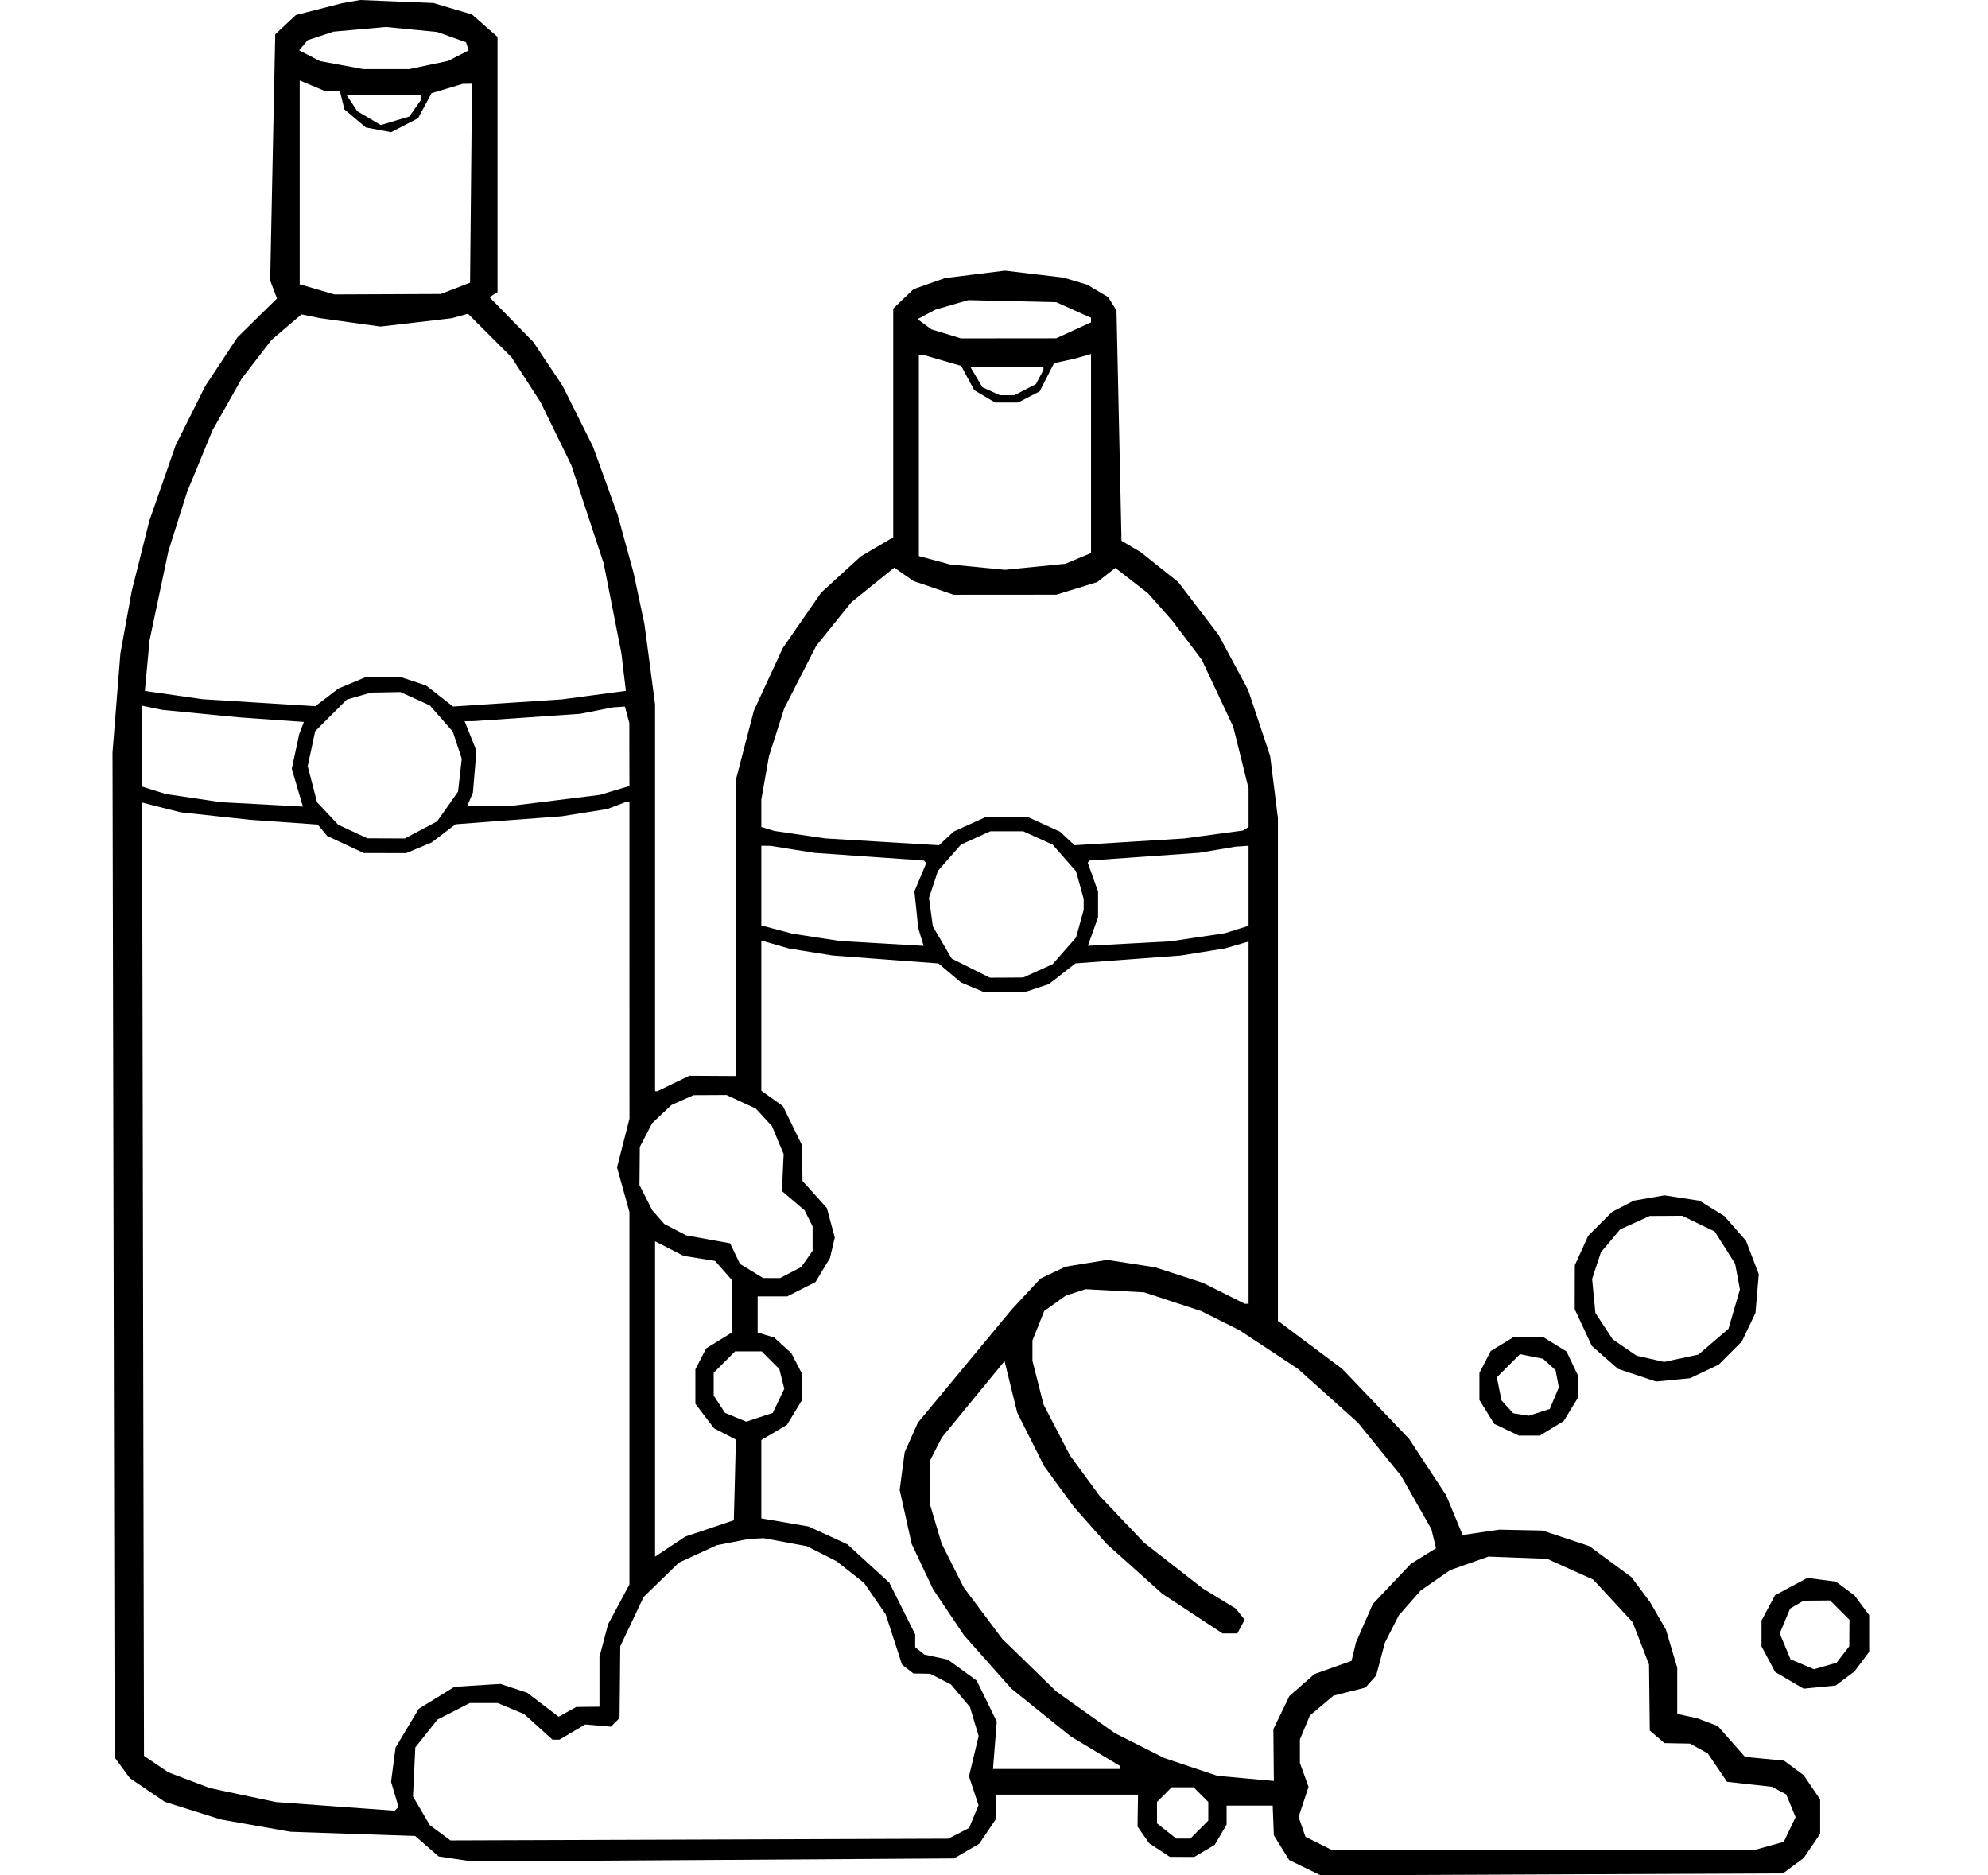 <?xml version="1.0" encoding="UTF-8"?> <svg xmlns="http://www.w3.org/2000/svg" width="53" height="50" viewBox="0 0 53 50" fill="none"><path fill-rule="evenodd" clip-rule="evenodd" d="M9.357 0.044L9.113 0.087L8.501 0.244L7.889 0.4L7.613 0.657L7.338 0.915L7.27 4.197L7.203 7.479L7.294 7.719L7.385 7.958L6.857 8.476L6.33 8.994L5.902 9.643L5.473 10.291L5.078 11.081L4.683 11.871L4.332 12.88L3.98 13.89L3.746 14.826L3.512 15.761L3.361 16.591L3.21 17.422L3.105 18.74L3 20.059L3.029 33.457L3.057 46.856L3.26 47.132L3.462 47.407L3.928 47.723L4.394 48.039L5.142 48.275L5.89 48.51L6.818 48.673L7.746 48.837L9.406 48.893L11.067 48.949L11.38 49.221L11.693 49.494L12.144 49.562L12.595 49.629L19.015 49.589L25.435 49.548L25.771 49.351L26.108 49.155L26.328 48.828L26.548 48.502V48.174V47.847H28.444H30.34L30.333 48.273L30.327 48.698L30.483 48.922L30.64 49.145L30.913 49.325L31.187 49.506L31.514 49.507L31.841 49.507L32.111 49.347L32.382 49.188L32.542 48.917L32.701 48.647V48.394V48.14H33.316H33.93L33.945 48.535L33.961 48.931L34.165 49.261L34.369 49.591L34.791 49.796L35.214 50L41.374 49.973L47.534 49.947L47.809 49.742L48.085 49.538L48.305 49.215L48.525 48.892V48.433V47.974L48.305 47.651L48.085 47.328L47.824 47.134L47.562 46.941L47.042 46.891L46.522 46.841L46.159 46.429L45.796 46.018L45.524 45.915L45.252 45.812L44.984 45.753L44.715 45.694V45.079V44.464L44.564 43.956L44.414 43.448L44.203 43.084L43.993 42.719L43.744 42.384L43.494 42.049L42.933 41.635L42.371 41.221L41.747 41.013L41.123 40.806L40.551 40.794L39.978 40.782L39.486 40.853L38.994 40.925L38.775 40.397L38.556 39.868L38.06 39.114L37.565 38.359L36.674 37.427L35.783 36.495L34.926 35.855L34.069 35.215V28.513V21.812L33.966 20.984L33.862 20.156L33.569 19.277L33.276 18.398L32.884 17.666L32.491 16.933L31.951 16.225L31.411 15.517L30.91 15.119L30.41 14.72L30.155 14.569L29.899 14.418L29.833 11.348L29.766 8.278L29.654 8.099L29.543 7.921L29.262 7.755L28.981 7.589L28.668 7.496L28.355 7.402L27.573 7.309L26.792 7.216L25.993 7.315L25.194 7.414L24.774 7.562L24.353 7.711L24.083 7.969L23.813 8.228V11.277V14.326L23.383 14.578L22.953 14.831L22.421 15.316L21.889 15.803L21.379 16.541L20.868 17.279L20.483 18.113L20.098 18.947L19.855 19.88L19.613 20.813V24.75V28.688L18.996 28.685L18.379 28.681L17.952 28.887L17.525 29.093H17.495H17.464V23.935V18.777L17.323 17.708L17.181 16.64L17.036 15.956L16.891 15.273L16.678 14.496L16.465 13.72L16.138 12.816L15.811 11.912L15.406 11.102L15.001 10.291L14.61 9.705L14.219 9.119L13.634 8.521L13.049 7.922L13.157 7.856L13.264 7.789V4.387V0.984L12.924 0.685L12.583 0.386L12.069 0.233L11.555 0.08L10.578 0.04L9.602 0L9.357 0.044ZM12.038 0.989L12.423 1.126L12.459 1.234L12.495 1.343L12.221 1.483L11.946 1.624L11.428 1.733L10.911 1.843H10.298H9.686L9.109 1.736L8.531 1.629L8.254 1.486L7.976 1.342L8.088 1.207L8.201 1.071L8.545 0.958L8.889 0.844L9.587 0.782L10.285 0.719L10.969 0.786L11.653 0.852L12.038 0.989ZM8.864 2.429H9.061L9.122 2.673L9.183 2.918L9.469 3.158L9.754 3.398L10.091 3.461L10.428 3.524L10.787 3.338L11.146 3.151L11.325 2.818L11.504 2.485L11.92 2.361L12.336 2.236L12.46 2.235L12.584 2.233L12.558 4.885L12.532 7.537L12.141 7.688L11.75 7.838L10.334 7.844L8.918 7.85L8.454 7.715L7.99 7.58V4.863V2.146L8.329 2.287L8.667 2.429H8.864ZM11.213 2.607V2.678L11.063 2.892L10.913 3.107L10.533 3.22L10.153 3.334L9.84 3.15L9.526 2.966L9.384 2.75L9.241 2.534L10.227 2.535L11.213 2.536V2.607ZM28.623 8.265L29.087 8.473V8.533V8.593L28.623 8.806L28.16 9.019L26.89 9.02L25.62 9.022L25.226 8.901L24.833 8.781L24.647 8.646L24.462 8.51L24.698 8.383L24.935 8.257L25.375 8.129L25.815 8.002L26.988 8.03L28.16 8.057L28.623 8.265ZM9.336 8.595L10.145 8.707L11.094 8.596L12.043 8.485L12.26 8.425L12.477 8.365L13.058 8.946L13.639 9.527L14.026 10.126L14.413 10.725L14.822 11.563L15.232 12.401L15.663 13.712L16.095 15.023L16.331 16.222L16.567 17.422L16.626 17.92L16.686 18.419L15.83 18.533L14.974 18.647L13.526 18.742L12.079 18.837L11.719 18.556L11.36 18.276L11.028 18.166L10.696 18.056H10.219H9.742L9.384 18.206L9.026 18.355L8.716 18.592L8.406 18.828L6.904 18.735L5.402 18.642L4.632 18.531L3.862 18.421L3.925 17.747L3.987 17.074L4.238 15.885L4.489 14.697L4.737 13.91L4.985 13.124L5.327 12.294L5.67 11.463L6.057 10.78L6.443 10.096L6.841 9.578L7.24 9.061L7.639 8.721L8.039 8.382L8.283 8.432L8.527 8.482L9.336 8.595ZM25.119 9.608L25.625 9.755L25.799 10.079L25.974 10.403L26.252 10.567L26.529 10.731H26.837H27.144L27.431 10.582L27.718 10.434L27.91 10.058L28.101 9.683L28.375 9.623L28.648 9.564L28.868 9.501L29.087 9.438V12.092V14.745L28.745 14.888L28.403 15.031L27.598 15.112L26.792 15.192L26.059 15.12L25.326 15.049L24.911 14.937L24.497 14.826V12.143V9.461H24.555H24.613L25.119 9.608ZM27.818 9.824V9.865L27.717 10.053L27.617 10.241L27.331 10.388L27.046 10.536H26.85H26.655L26.422 10.43L26.19 10.324L26.033 10.058L25.876 9.793L26.847 9.788L27.818 9.784V9.824ZM24.887 15.673L25.425 15.857L26.792 15.856L28.16 15.855L28.706 15.688L29.252 15.52L29.493 15.331L29.735 15.141L30.168 15.478L30.601 15.814L30.925 16.178L31.248 16.543L31.645 17.067L32.041 17.592L32.459 18.483L32.878 19.375L33.083 20.199L33.287 21.024V21.537V22.049L33.211 22.096L33.135 22.143L32.357 22.248L31.578 22.354L30.113 22.444L28.648 22.535L28.453 22.353L28.257 22.171L27.818 21.972L27.378 21.772H26.841H26.304L25.864 21.972L25.425 22.171L25.229 22.353L25.034 22.535L23.52 22.444L22.006 22.353L21.322 22.253L20.639 22.153L20.468 22.1L20.297 22.048V21.682V21.316L20.399 20.736L20.502 20.156L20.705 19.521L20.907 18.887L21.334 18.052L21.761 17.218L22.228 16.638L22.695 16.059L23.268 15.596L23.843 15.134L24.096 15.312L24.35 15.489L24.887 15.673ZM11.068 18.629L11.459 18.807L11.765 19.156L12.072 19.505L12.191 19.867L12.31 20.228L12.261 20.667L12.211 21.106L11.932 21.503L11.653 21.899L11.222 22.127L10.792 22.354L10.294 22.352L9.797 22.35L9.406 22.169L9.016 21.988L8.734 21.688L8.453 21.389L8.328 20.908L8.203 20.427L8.303 19.961L8.402 19.495L8.824 19.073L9.245 18.652L9.57 18.558L9.895 18.465L10.285 18.458L10.676 18.451L11.068 18.629ZM5.353 19.026L6.378 19.126L7.24 19.187L8.101 19.247L8.039 19.409L7.978 19.57L7.878 20.033L7.779 20.495L7.927 21L8.075 21.504L6.982 21.445L5.89 21.387L5.157 21.278L4.425 21.17L4.107 21.071L3.79 20.971V19.893V18.815L4.059 18.871L4.327 18.926L5.353 19.026ZM16.719 19.058L16.778 19.277L16.779 20.117L16.781 20.956L16.386 21.074L15.992 21.192L14.851 21.334L13.711 21.475H13.087H12.462L12.535 21.304L12.608 21.133L12.655 20.574L12.701 20.015L12.544 19.622L12.387 19.229L12.508 19.227L12.629 19.226L14.046 19.129L15.462 19.032L15.902 18.946L16.341 18.859L16.5 18.849L16.66 18.838L16.719 19.058ZM5.743 21.757L6.671 21.857L7.571 21.92L8.471 21.984L8.597 22.136L8.723 22.288L9.211 22.515L9.699 22.743L10.264 22.744L10.829 22.745L11.168 22.603L11.506 22.462L11.825 22.219L12.144 21.976L13.559 21.869L14.974 21.763L15.582 21.666L16.19 21.57L16.443 21.474L16.696 21.377H16.738H16.781L16.781 25.602L16.782 29.826L16.616 30.475L16.45 31.124L16.615 31.719L16.781 32.314V37.279V42.245L16.496 42.775L16.211 43.305L16.097 43.738L15.982 44.171V44.837V45.503L15.673 45.506L15.364 45.51L15.129 45.64L14.893 45.77L14.474 45.45L14.054 45.13L13.698 45.013L13.343 44.895L12.728 44.934L12.113 44.973L11.639 45.266L11.164 45.559L10.855 46.074L10.546 46.59L10.486 47.047L10.426 47.505L10.525 47.84L10.624 48.176L10.573 48.226L10.523 48.276L8.939 48.161L7.355 48.045L6.476 47.859L5.597 47.672L5.044 47.463L4.492 47.254L4.165 47.034L3.839 46.813L3.814 34.105L3.789 21.396L4.302 21.527L4.816 21.657L5.743 21.757ZM27.672 22.341L28.064 22.519L28.375 22.873L28.686 23.228L28.789 23.597L28.891 23.966V24.112V24.259L28.789 24.628L28.686 24.997L28.375 25.351L28.064 25.706L27.672 25.884L27.28 26.061L26.836 26.064L26.391 26.066L25.882 25.812L25.373 25.558L25.121 25.128L24.869 24.698L24.818 24.319L24.767 23.94L24.887 23.578L25.006 23.216L25.312 22.867L25.618 22.519L26.01 22.341L26.401 22.163H26.841H27.28L27.672 22.341ZM21.127 22.645L21.713 22.738L23.171 22.84L24.629 22.942L24.662 22.975L24.695 23.008L24.537 23.386L24.378 23.765L24.43 24.256L24.48 24.747L24.553 24.983L24.625 25.218L23.511 25.153L22.397 25.088L21.762 24.991L21.127 24.893L20.712 24.783L20.297 24.673V23.611V22.549L20.419 22.55L20.541 22.551L21.127 22.645ZM33.287 23.616V24.683L32.97 24.782L32.653 24.881L31.92 24.99L31.187 25.099L30.095 25.157L29.003 25.216L29.139 24.835L29.274 24.454V24.112V23.77L29.136 23.383L28.999 22.997L29.026 22.969L29.054 22.941L30.511 22.839L31.969 22.736L32.457 22.654L32.946 22.572L33.117 22.561L33.287 22.549V23.616ZM20.688 25.188L21.029 25.287L21.615 25.381L22.201 25.475L23.61 25.581L25.019 25.686L25.32 25.94L25.62 26.193L25.934 26.325L26.249 26.456H26.774H27.3L27.632 26.347L27.964 26.237L28.318 25.961L28.672 25.685L30.076 25.58L31.48 25.475L32.066 25.381L32.653 25.287L32.97 25.195L33.287 25.103V29.931V34.759H33.236H33.184L32.625 34.479L32.066 34.2L31.432 33.994L30.797 33.788L30.159 33.689L29.521 33.59L28.964 33.68L28.407 33.771L28.073 33.929L27.74 34.088L27.359 34.496L26.978 34.905L25.723 36.419L24.468 37.933L24.294 38.324L24.119 38.714L24.052 39.219L23.985 39.724L24.146 40.444L24.306 41.165L24.591 41.769L24.877 42.372L25.288 42.985L25.7 43.598L26.329 44.307L26.957 45.015L27.754 45.657L28.55 46.298L29.209 46.693L29.869 47.088V47.126V47.163H28.171H26.473L26.523 46.532L26.574 45.9L26.306 45.352L26.038 44.805L25.653 44.525L25.267 44.246L24.955 44.179L24.643 44.113L24.521 44.014L24.399 43.916V43.746V43.575L24.054 42.885L23.709 42.195L23.15 41.684L22.592 41.173L22.074 40.935L21.555 40.697L20.926 40.589L20.297 40.482V39.437V38.392L20.638 38.191L20.979 37.989L21.175 37.668L21.37 37.347L21.371 36.976L21.371 36.605L21.234 36.341L21.097 36.077L20.868 35.869L20.639 35.66L20.419 35.593L20.199 35.527V35.045V34.563H20.594H20.988L21.365 34.371L21.742 34.179L21.935 33.858L22.128 33.538L22.192 33.266L22.256 32.993L22.15 32.601L22.044 32.208L21.72 31.847L21.395 31.487L21.387 31.006L21.378 30.525L21.124 30.007L20.871 29.489L20.584 29.285L20.297 29.08V27.085V25.089H20.322H20.347L20.688 25.188ZM19.76 29.376L20.15 29.556L20.365 29.79L20.581 30.024L20.736 30.397L20.892 30.769L20.869 31.262L20.847 31.755L21.148 32.011L21.449 32.268L21.557 32.481L21.664 32.695V33.021V33.348L21.512 33.565L21.359 33.783L21.077 33.929L20.795 34.075L20.57 34.075L20.346 34.074L20.037 33.886L19.728 33.697L19.596 33.423L19.465 33.148L18.88 33.042L18.294 32.936L18.001 32.783L17.708 32.63L17.549 32.449L17.39 32.268L17.219 31.931L17.048 31.594L17.053 31.087L17.057 30.58L17.221 30.263L17.386 29.946L17.645 29.702L17.904 29.459L18.197 29.329L18.49 29.199L18.929 29.197L19.369 29.195L19.76 29.376ZM43.966 31.94L43.558 32.011L43.268 32.161L42.978 32.311L42.66 32.629L42.342 32.947L42.163 33.34L41.985 33.733L41.983 34.319L41.982 34.905L42.21 35.394L42.438 35.883L42.786 36.189L43.135 36.495L43.643 36.664L44.151 36.833L44.604 36.789L45.057 36.745L45.438 36.564L45.82 36.383L46.128 36.074L46.437 35.765L46.619 35.384L46.801 35.003L46.845 34.487L46.889 33.972L46.718 33.525L46.547 33.078L46.259 32.75L45.971 32.422L45.641 32.218L45.31 32.013L44.842 31.941L44.373 31.869L43.966 31.94ZM45.282 32.624L45.714 32.833L45.986 33.262L46.257 33.69L46.322 34.034L46.386 34.378L46.234 34.903L46.081 35.428L45.68 35.771L45.28 36.114L44.823 36.212L44.367 36.31L43.999 36.227L43.631 36.144L43.313 35.927L42.996 35.709L42.764 35.356L42.533 35.004L42.49 34.551L42.446 34.098L42.563 33.742L42.681 33.386L42.937 33.082L43.193 32.777L43.588 32.598L43.983 32.419L44.416 32.417L44.849 32.414L45.282 32.624ZM18.645 33.55L19.063 33.617L19.286 33.87L19.509 34.124L19.512 34.824L19.515 35.524L19.171 35.737L18.827 35.95L18.683 36.228L18.539 36.507V36.967V37.426L18.788 37.753L19.037 38.08L19.328 38.23L19.619 38.381L19.592 39.457L19.564 40.532L18.917 40.75L18.27 40.967L17.867 41.234L17.464 41.501V37.297V33.094L17.846 33.289L18.228 33.484L18.645 33.55ZM31.264 34.705L32.025 34.954L32.534 35.209L33.043 35.464L33.825 35.98L34.606 36.497L35.406 37.215L36.206 37.933L36.781 38.642L37.356 39.351L37.758 40.059L38.16 40.766L38.222 41.022L38.284 41.278L37.95 41.484L37.617 41.69L37.107 42.228L36.598 42.767L36.373 43.28L36.149 43.793L36.09 44.038L36.031 44.282L35.536 44.457L35.042 44.633L34.708 44.926L34.375 45.218L34.161 45.66L33.948 46.101L33.954 46.792L33.961 47.482L33.209 47.414L32.457 47.346L31.746 47.108L31.035 46.869L30.378 46.538L29.722 46.208L28.941 45.651L28.16 45.095L27.441 44.395L26.721 43.696L26.208 43.01L25.694 42.324L25.399 41.74L25.105 41.156L24.947 40.626L24.79 40.095V39.522V38.949L24.95 38.636L25.111 38.324L25.946 37.306L26.782 36.288L26.951 36.978L27.121 37.667L27.48 38.38L27.839 39.093L28.236 39.636L28.634 40.179L29.066 40.668L29.498 41.156L30.244 41.825L30.991 42.494L31.792 43.021L32.593 43.549H32.791H32.988L33.085 43.367L33.182 43.185L33.064 43.036L32.946 42.887L32.506 42.618L32.066 42.349L31.285 41.74L30.504 41.131L29.912 40.509L29.32 39.886L28.923 39.346L28.526 38.805L28.174 38.125L27.821 37.445L27.673 36.862L27.525 36.28V36.01V35.739L27.682 35.345L27.84 34.951L28.126 34.748L28.412 34.544L28.676 34.458L28.941 34.371L29.722 34.413L30.504 34.455L31.264 34.705ZM40.056 35.829L39.743 36.02L39.592 36.312L39.441 36.605V36.964V37.324L39.638 37.642L39.835 37.961L40.165 38.118L40.496 38.275L40.774 38.275L41.053 38.274L41.371 38.08L41.689 37.886L41.883 37.568L42.077 37.249L42.078 36.971L42.078 36.693L41.921 36.362L41.764 36.032L41.446 35.835L41.127 35.638L40.748 35.638L40.369 35.638L40.056 35.829ZM20.541 36.264L20.777 36.5L20.843 36.763L20.909 37.026L20.756 37.348L20.602 37.67L20.248 37.786L19.895 37.903L19.612 37.786L19.33 37.669L19.178 37.438L19.027 37.207V36.903V36.599L19.313 36.314L19.598 36.028H19.952H20.306L20.541 36.264ZM41.304 36.377L41.471 36.529L41.515 36.758L41.559 36.989L41.438 37.277L41.317 37.565L41.038 37.655L40.759 37.745L40.55 37.712L40.34 37.678L40.185 37.506L40.029 37.334L39.968 37.027L39.906 36.72L40.215 36.411L40.523 36.103L40.83 36.165L41.137 36.226L41.304 36.377ZM20.935 41.116L21.512 41.223L21.905 41.422L22.299 41.622L22.668 41.912L23.036 42.202L23.324 42.62L23.612 43.038L23.83 43.709L24.048 44.38L24.199 44.498L24.35 44.617L24.575 44.62L24.799 44.624L25.076 44.767L25.353 44.91L25.606 45.211L25.859 45.511L25.975 45.898L26.091 46.285L25.962 46.822L25.833 47.359L25.96 47.744L26.087 48.13L25.962 48.432L25.837 48.735L25.559 48.879L25.282 49.022L18.646 49.045L12.01 49.068L11.734 48.863L11.457 48.659L11.234 48.277L11.01 47.896L11.041 47.242L11.072 46.588L11.368 46.216L11.664 45.845L12.094 45.625L12.524 45.405H12.898H13.271L13.623 45.552L13.974 45.699L14.352 46.04L14.73 46.382H14.822H14.914L15.258 46.179L15.602 45.976L15.945 46.005L16.288 46.035L16.402 45.92L16.517 45.806L16.527 44.848L16.536 43.891L16.848 43.234L17.159 42.577L17.629 42.12L18.099 41.661L18.605 41.429L19.11 41.197L19.533 41.114L19.955 41.031L20.157 41.02L20.359 41.01L20.935 41.116ZM41.861 41.837L42.475 42.114L43.001 42.681L43.526 43.249L43.745 43.814L43.963 44.38L43.973 45.258L43.983 46.138L44.178 46.305L44.373 46.473L44.715 46.48L45.057 46.486L45.293 46.617L45.529 46.748L45.786 47.126L46.043 47.505L46.643 47.572L47.243 47.638L47.431 47.739L47.619 47.84L47.745 48.143L47.87 48.447L47.713 48.776L47.556 49.105L47.186 49.208L46.815 49.311L41.15 49.311L35.485 49.312L35.144 49.141L34.803 48.97L34.712 48.706L34.62 48.442L34.753 48.041L34.885 47.64L34.77 47.321L34.655 47.003V46.689V46.376L34.788 46.057L34.921 45.738L35.236 45.473L35.55 45.208L35.976 45.101L36.401 44.994L36.544 44.833L36.688 44.672L36.805 44.233L36.922 43.794L37.107 43.43L37.293 43.066L37.582 42.738L37.87 42.409L38.266 42.135L38.662 41.861L39.173 41.68L39.685 41.5L40.466 41.53L41.248 41.56L41.861 41.837ZM47.753 42.299L47.324 42.529L47.143 42.866L46.962 43.204V43.549V43.894L47.143 44.234L47.324 44.575L47.704 44.799L48.085 45.022L48.511 44.98L48.938 44.938L49.189 44.75L49.44 44.563L49.636 44.3L49.832 44.038V43.549V43.06L49.636 42.798L49.44 42.536L49.194 42.352L48.947 42.168L48.565 42.118L48.183 42.069L47.753 42.299ZM49.048 42.928L49.306 43.185L49.304 43.538L49.302 43.891L49.132 44.111L48.963 44.33L48.663 44.417L48.362 44.503L48.049 44.371L47.736 44.239L47.592 43.894L47.447 43.549L47.586 43.217L47.725 42.886L47.905 42.781L48.085 42.676L48.438 42.673L48.791 42.67L49.048 42.928ZM32.018 47.847L32.213 48.042V48.291V48.539L31.973 48.779L31.733 49.019H31.547H31.36L31.103 48.816L30.846 48.614V48.328V48.042L31.041 47.847L31.236 47.651H31.529H31.822L32.018 47.847Z" fill="black"></path></svg> 